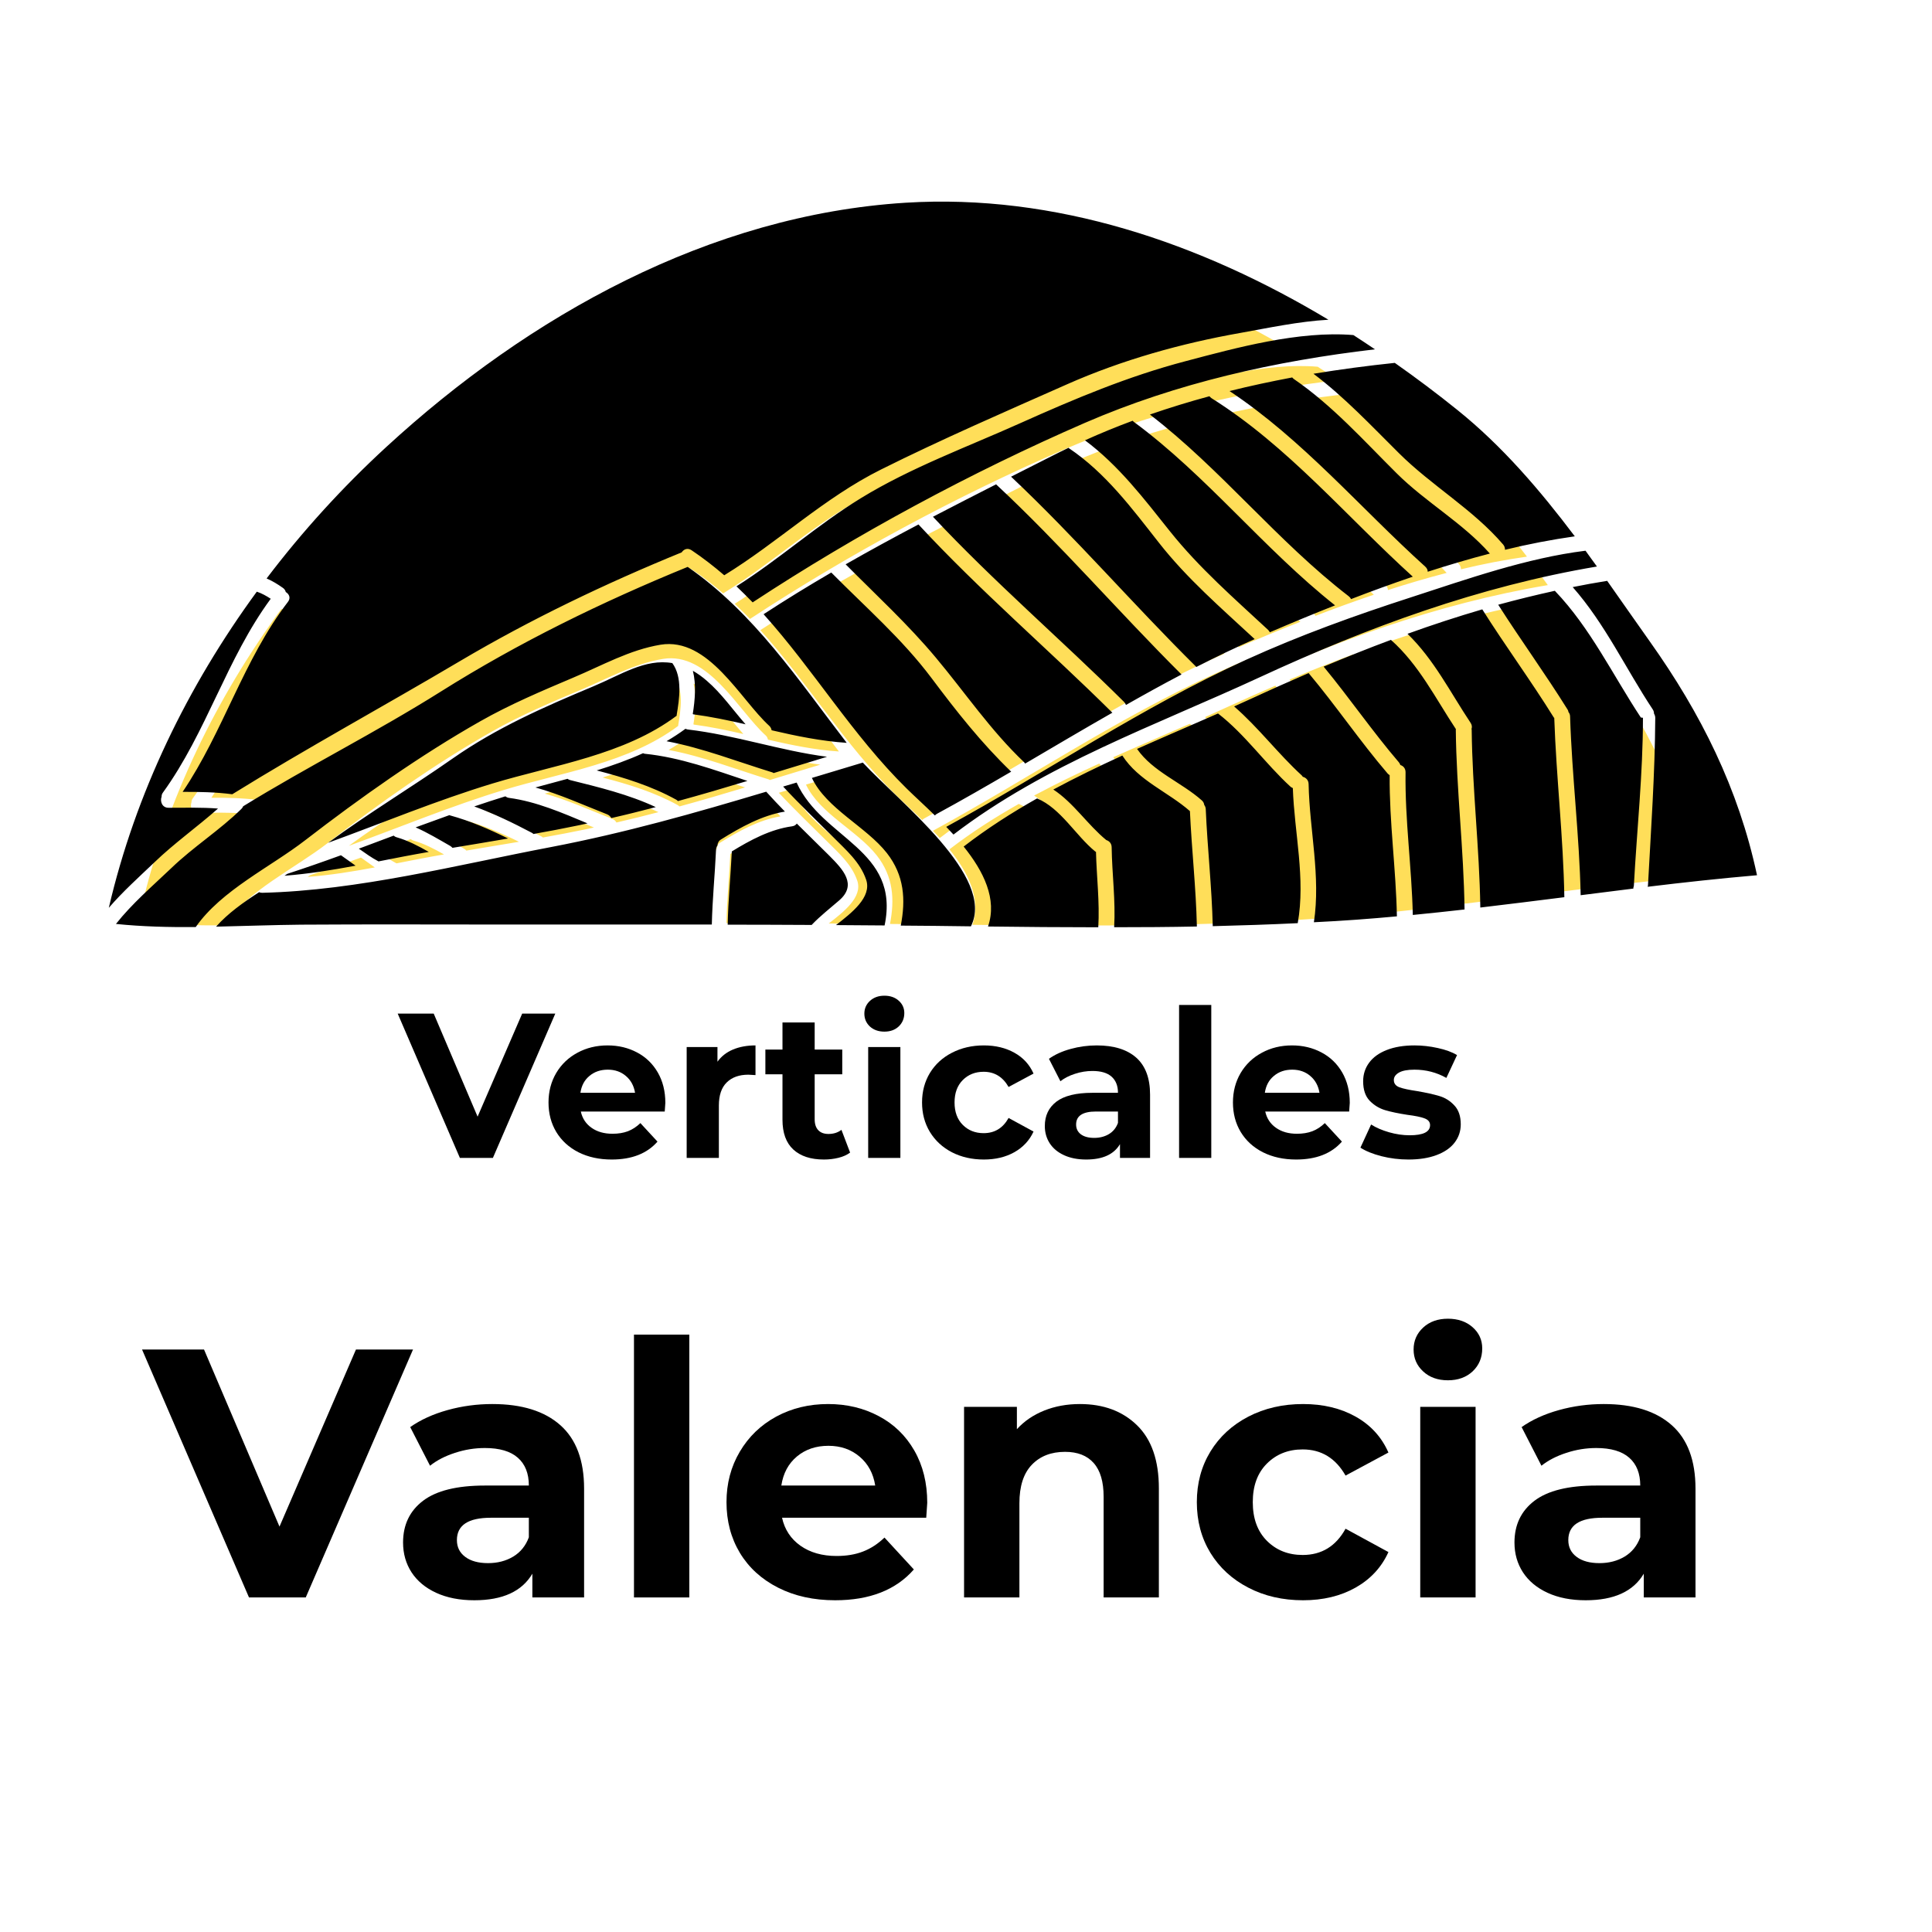 <?xml version="1.0" encoding="UTF-8"?> <svg xmlns="http://www.w3.org/2000/svg" xmlns:xlink="http://www.w3.org/1999/xlink" width="400" zoomAndPan="magnify" viewBox="0 0 300 300" height="400" preserveAspectRatio="xMidYMid meet" version="1.2"><defs></defs><g id="2e13fecc54"><path style=" stroke:none;fill-rule:nonzero;fill:#ffde59;fill-opacity:1;" d="M 45.746 95.582 C 45.102 95.156 44.43 94.781 43.703 94.543 C 33.539 108.41 25.906 124.09 21.988 140.863 C 24.031 138.496 26.387 136.387 28.66 134.219 C 31.609 131.383 34.965 129.02 38.012 126.32 C 35.609 126.133 33.188 126.207 30.77 126.207 C 29.812 126.223 29.477 125.273 29.73 124.586 C 29.73 124.398 29.773 124.188 29.926 123.984 C 36.344 115.137 39.27 104.363 45.746 95.582 Z M 58.199 134.691 C 57.477 134.188 56.773 133.664 56.055 133.164 C 56.047 133.164 56.047 133.164 56.047 133.164 C 53.449 134.113 50.816 135.027 48.184 135.887 C 48.035 135.977 47.906 136.074 47.766 136.164 C 51.297 135.895 54.746 135.34 58.199 134.691 Z M 61.566 134.062 C 64.012 133.582 66.473 133.098 68.941 132.672 C 67.438 131.824 65.922 131.023 64.254 130.539 C 64.059 130.492 63.902 130.402 63.789 130.285 C 62.098 130.934 60.387 131.562 58.68 132.199 C 59.613 132.852 60.543 133.531 61.566 134.062 Z M 72.414 132.078 C 75.137 131.625 77.867 131.176 80.582 130.711 C 77.828 129.355 74.988 128.121 72.016 127.309 C 71.988 127.293 71.98 127.285 71.965 127.285 C 70.312 127.875 68.652 128.473 67.012 129.074 C 68.77 129.852 70.43 130.852 72.094 131.809 C 72.234 131.887 72.324 131.977 72.414 132.078 Z M 91.031 128.758 C 91.43 128.676 91.832 128.578 92.23 128.496 C 88.504 126.941 84.742 125.301 80.738 124.758 C 80.5 124.734 80.336 124.645 80.18 124.531 C 78.645 125.004 77.125 125.496 75.609 126.012 C 78.523 127.074 81.316 128.43 84.055 129.867 C 84.164 129.918 84.227 129.984 84.293 130.051 C 86.543 129.648 88.781 129.223 91.031 128.758 Z M 95.723 127.719 C 97.914 127.219 100.09 126.672 102.246 126.109 C 98.25 124.246 93.898 123.199 89.633 122.137 C 89.492 122.094 89.402 122.027 89.297 121.965 C 87.727 122.387 86.148 122.805 84.586 123.23 C 88.184 124.227 91.609 125.797 95.102 127.164 C 95.402 127.285 95.594 127.488 95.723 127.719 Z M 105.312 112.609 C 105.715 110.258 106.188 107.074 104.676 105.008 C 100.691 104.312 97.121 106.734 93.098 108.41 C 85.879 111.426 78.914 114.477 72.48 118.965 C 66.414 123.207 60.117 126.977 54.168 131.34 C 62.188 128.422 70.059 125.145 78.293 122.648 C 87.328 119.918 97.602 118.496 105.312 112.719 C 105.32 112.676 105.312 112.652 105.312 112.609 Z M 115.426 113.977 C 113.535 111.836 111.895 109.457 109.742 107.609 C 109.047 107.004 108.363 106.52 107.691 106.137 C 108.199 108.156 108.004 110.402 107.676 112.457 C 107.707 112.473 107.707 112.496 107.73 112.512 C 110.316 112.855 112.875 113.387 115.426 113.977 Z M 105.492 125.227 C 108.918 124.293 112.309 123.297 115.695 122.273 C 110.758 120.633 105.844 118.824 100.621 118.293 C 100.523 118.277 100.457 118.242 100.383 118.211 C 98.184 119.207 95.91 120.008 93.582 120.738 C 97.602 121.785 101.586 123 105.246 125.02 C 105.352 125.07 105.41 125.145 105.492 125.227 Z M 121.195 126.762 C 120.266 125.805 119.34 124.832 118.449 123.852 C 108.066 126.957 97.719 129.895 86.875 131.961 C 73.078 134.586 58.59 138.332 44.52 138.664 C 44.332 138.664 44.176 138.641 44.039 138.574 C 41.723 140.07 39.477 141.668 37.727 143.629 C 41.895 143.539 46.059 143.375 50.219 143.336 C 60.258 143.27 70.312 143.316 80.344 143.316 C 90.383 143.316 100.434 143.309 110.473 143.316 C 110.555 139.648 110.922 136 111.094 132.328 C 111.109 132.078 111.184 131.898 111.297 131.734 C 111.312 131.398 111.469 131.062 111.828 130.844 C 114.691 129.066 117.828 127.32 121.195 126.762 Z M 130.266 116.691 C 123.137 107.445 116.668 97.656 106.93 90.914 C 106.93 90.914 106.914 90.922 106.898 90.922 C 94.391 96.023 82.117 102.008 70.672 109.203 C 61.207 115.145 51.215 120.141 41.707 125.984 C 41.652 126.117 41.57 126.246 41.453 126.363 C 38.25 129.508 34.414 131.914 31.16 135.043 C 28.391 137.684 25.414 140.227 23.035 143.227 C 26.926 143.629 30.836 143.719 34.742 143.688 C 38.52 138.273 45.77 134.863 50.84 130.941 C 58.875 124.742 67.656 118.539 76.492 113.535 C 80.875 111.051 85.543 109.078 90.188 107.117 C 94.406 105.344 98.402 103.07 102.941 102.316 C 109.988 101.156 114.648 110.34 118.898 114.203 C 119.121 114.402 119.203 114.629 119.242 114.852 C 122.875 115.691 126.535 116.445 130.266 116.691 Z M 119.539 121.121 C 122.152 120.32 124.754 119.535 127.379 118.734 C 120.477 117.844 113.863 115.539 106.914 114.738 C 106.801 114.719 106.703 114.672 106.605 114.629 C 105.715 115.293 104.781 115.898 103.824 116.453 C 109.137 117.449 114.168 119.43 119.359 121.023 C 119.43 121.047 119.473 121.09 119.539 121.121 Z M 129.152 139.785 C 131.852 137.465 129.707 135.242 127.703 133.223 C 126.117 131.645 124.516 130.09 122.938 128.52 C 122.809 128.715 122.594 128.871 122.27 128.922 C 119.062 129.355 116.137 130.934 113.406 132.602 C 113.227 136.18 112.875 139.754 112.801 143.336 C 116.914 143.336 121.027 143.359 125.129 143.375 C 125.152 143.352 125.152 143.336 125.18 143.309 C 126.422 142.02 127.805 140.953 129.152 139.785 Z M 135.824 143.449 C 138.152 132.297 126.699 130.844 122.914 122.512 C 122.25 122.699 121.598 122.91 120.938 123.102 C 123.297 125.652 125.824 128.047 128.293 130.516 C 130.156 132.387 132.25 134.176 133.117 136.754 C 133.984 139.312 130.977 141.617 128.688 143.398 C 131.066 143.406 133.445 143.441 135.824 143.449 Z M 143.469 127.113 C 147.152 125.109 150.785 123.027 154.398 120.918 C 150.039 116.738 146.328 112.031 142.715 107.207 C 138.422 101.492 133.004 96.793 128 91.738 C 124.633 93.691 121.328 95.719 118.066 97.848 C 125.406 105.988 131.09 115.555 139.051 123.379 C 140.223 124.531 141.691 125.855 143.207 127.336 C 143.289 127.254 143.352 127.18 143.469 127.113 Z M 148.488 143.578 C 152.148 136.297 138.07 125.453 132.625 119.586 C 130.117 120.336 127.633 121.09 125.152 121.832 C 127.312 126.363 133.109 128.961 136.156 132.844 C 138.719 136.113 138.938 139.664 138.195 143.473 C 139.844 143.488 141.512 143.504 143.172 143.516 C 144.938 143.539 146.711 143.562 148.488 143.578 Z M 156.441 119.73 C 160.707 117.23 164.953 114.719 169.242 112.277 C 159.852 102.98 149.777 94.387 140.793 84.691 C 137.195 86.59 133.625 88.527 130.109 90.539 C 134.598 95.051 139.273 99.344 143.359 104.23 C 147.695 109.406 151.379 114.875 156.293 119.535 C 156.367 119.602 156.391 119.668 156.441 119.73 Z M 167.176 143.719 C 167.395 140.031 166.93 136.359 166.84 132.664 C 166.801 132.648 166.758 132.641 166.727 132.609 C 163.871 130.285 161.684 126.297 158.199 124.832 C 154.473 126.934 150.859 129.246 147.426 131.887 C 150.352 135.52 152.379 139.598 150.996 143.605 C 156.391 143.668 161.781 143.719 167.176 143.719 Z M 171.238 111.141 C 173.938 109.609 176.645 108.113 179.391 106.676 C 170.176 97.52 161.691 87.66 152.184 78.812 C 149.09 80.383 146 81.961 142.918 83.562 C 151.824 93.07 161.723 101.543 170.961 110.699 C 171.09 110.844 171.184 110.984 171.238 111.141 Z M 181.645 143.605 C 181.516 137.961 180.887 132.34 180.625 126.695 C 177.41 123.875 173.086 122.25 170.707 118.555 C 167.281 120.117 163.891 121.758 160.578 123.531 C 163.547 125.473 165.621 128.707 168.352 130.941 C 168.777 131.07 169.137 131.422 169.137 132.004 C 169.195 135.918 169.734 139.801 169.504 143.711 C 173.551 143.711 177.598 143.688 181.645 143.605 Z M 181.555 105.578 C 184.367 104.141 187.223 102.785 190.125 101.492 C 185.219 96.945 180.215 92.648 176.07 87.363 C 172.09 82.305 168.281 77.164 162.867 73.516 C 162.844 73.5 162.844 73.477 162.816 73.457 C 161.992 73.859 161.176 74.25 160.348 74.676 C 158.363 75.676 156.375 76.68 154.383 77.695 C 163.84 86.582 172.301 96.422 181.516 105.523 C 181.547 105.539 181.547 105.562 181.555 105.578 Z M 187.992 56.633 C 192.137 55.898 196.574 54.941 200.949 54.695 C 182.168 43.438 160.891 36.188 138.891 37.551 C 110.145 39.352 83.648 54.109 62.719 73.328 C 56.316 79.207 50.406 85.672 45.141 92.605 C 45.984 92.965 46.77 93.449 47.52 93.98 C 47.766 94.145 47.895 94.363 47.953 94.594 C 48.453 94.895 48.723 95.457 48.266 96.047 C 41.73 104.543 38.797 115.047 32.82 123.875 C 35.258 123.867 37.676 123.91 40.105 124.227 C 51.035 117.469 62.434 111.27 73.5 104.723 C 83.902 98.582 94.871 93.34 106.047 88.781 C 106.359 88.32 106.914 88.078 107.512 88.477 C 109.203 89.613 110.789 90.848 112.293 92.141 C 120.223 87.273 126.938 80.793 135.316 76.633 C 144.25 72.184 153.48 68.188 162.613 64.148 C 170.66 60.59 179.332 58.164 187.992 56.633 Z M 192.348 100.496 C 195.453 99.164 198.66 97.828 201.922 96.547 C 191.434 88.258 183.133 77.562 172.352 69.633 C 172.301 69.594 172.27 69.527 172.219 69.492 C 169.867 70.367 167.527 71.324 165.223 72.363 C 170.191 76.059 173.848 80.883 177.715 85.723 C 181.996 91.078 187.082 95.492 192.086 100.137 C 192.207 100.25 192.281 100.363 192.348 100.496 Z M 196.445 143.113 C 197.613 136.555 195.953 129.934 195.723 123.32 C 195.617 123.273 195.504 123.223 195.398 123.133 C 191.676 119.73 188.75 115.488 184.746 112.391 C 180.797 114.125 176.816 115.824 172.867 117.582 C 175.172 120.918 179.414 122.496 182.391 125.145 C 182.602 125.34 182.691 125.562 182.727 125.797 C 182.84 125.953 182.93 126.141 182.945 126.402 C 183.191 132.117 183.836 137.824 183.977 143.555 C 188.145 143.449 192.289 143.316 196.445 143.113 Z M 207.773 59.027 C 206.727 58.324 205.672 57.633 204.609 56.945 C 196.641 56.273 187.328 58.832 180.012 60.762 C 171.508 62.996 163.719 66.281 155.73 69.852 C 147.938 73.344 139.648 76.371 132.355 80.832 C 125.965 84.742 120.402 89.77 114.086 93.758 C 114.895 94.535 115.695 95.312 116.473 96.121 C 116.488 96.113 116.496 96.082 116.52 96.07 C 131.695 86.113 148.535 77.047 165.195 69.812 C 178.754 63.941 193.133 60.746 207.773 59.027 Z M 204.266 95.629 C 207.25 94.477 210.277 93.383 213.324 92.344 C 203.574 83.523 195.012 73.215 183.781 66.184 C 183.656 66.102 183.566 65.996 183.484 65.906 C 180.551 66.699 177.641 67.59 174.754 68.586 C 185.234 76.641 193.441 87.16 203.926 95.215 C 204.078 95.336 204.195 95.477 204.266 95.629 Z M 210.996 142.117 C 210.863 135.199 209.875 128.34 209.934 121.426 C 209.836 121.359 209.719 121.293 209.629 121.188 C 205.566 116.445 202.059 111.254 198.039 106.473 C 195.414 107.609 192.797 108.762 190.199 109.961 C 189.168 110.43 188.129 110.895 187.105 111.359 C 190.688 114.449 193.543 118.277 197.039 121.473 C 197.105 121.539 197.129 121.605 197.188 121.668 C 197.637 121.785 198.023 122.137 198.039 122.73 C 198.176 129.535 199.836 136.246 198.816 142.984 C 200.898 142.883 202.992 142.754 205.078 142.605 C 207.055 142.469 209.035 142.289 210.996 142.117 Z M 224.633 88.961 C 220.625 84.43 215.262 81.473 210.973 77.211 C 206.105 72.387 201.547 67.262 195.855 63.371 C 195.766 63.305 195.707 63.23 195.633 63.148 C 192.551 63.738 189.477 64.383 186.438 65.145 C 197.195 72.281 205.617 82.273 215.148 90.871 C 215.41 91.102 215.516 91.363 215.516 91.625 C 218.543 90.652 221.59 89.746 224.633 88.961 Z M 220.922 141.109 C 220.805 132.297 219.727 123.559 219.637 114.762 C 219.637 114.738 219.652 114.711 219.652 114.688 C 216.637 110.141 214.242 105.27 210.121 101.605 C 206.809 102.832 203.523 104.156 200.246 105.523 C 204.039 110.117 207.406 115.023 211.273 119.535 C 211.387 119.668 211.453 119.805 211.504 119.945 C 211.93 120.074 212.262 120.426 212.262 121.008 C 212.164 127.996 213.172 134.93 213.324 141.91 C 215.859 141.668 218.387 141.395 220.922 141.109 Z M 237.102 86.434 C 231.992 79.672 226.48 73.23 219.898 67.941 C 216.922 65.547 213.84 63.23 210.684 61.016 C 206.695 61.434 202.707 61.965 198.75 62.609 C 203.32 66.051 207.195 70.188 211.273 74.227 C 216.098 79.027 222.148 82.461 226.586 87.637 C 226.789 87.871 226.855 88.141 226.855 88.402 C 230.281 87.57 233.715 86.914 237.102 86.434 Z M 235.562 139.312 C 235.414 130.531 234.387 121.809 234.082 113.043 C 234.074 113.012 234.035 113.004 234.02 112.98 C 230.676 107.598 226.906 102.488 223.52 97.137 C 219.832 98.215 216.172 99.406 212.551 100.715 C 216.434 104.469 218.812 109.266 221.797 113.738 C 222.016 114.066 222.039 114.387 221.941 114.656 C 221.941 114.695 221.969 114.719 221.969 114.762 C 222.059 123.469 223.105 132.117 223.234 140.824 C 227.348 140.344 231.457 139.828 235.562 139.312 Z M 240.344 90.855 C 239.789 90.078 239.219 89.32 238.668 88.543 C 230.035 89.605 221.305 92.695 213.062 95.367 C 204.879 98.008 196.746 100.938 188.906 104.5 C 173.535 111.492 159.645 120.941 144.863 129.004 C 145.227 129.379 145.578 129.754 145.93 130.129 C 159.426 119.805 175.59 114.141 190.902 107.066 C 206.746 99.742 223.086 93.758 240.344 90.855 Z M 247.098 113.027 C 247.098 113.004 246.805 113.004 246.789 112.98 C 242.691 106.789 239.391 99.855 234.207 94.453 C 234.191 94.445 234.191 94.43 234.172 94.414 C 231.387 95.027 228.598 95.711 225.859 96.457 C 229.16 101.633 232.773 106.586 236.027 111.801 C 236.117 111.934 236.145 112.047 236.168 112.176 C 236.297 112.34 236.406 112.547 236.406 112.824 C 236.684 121.562 237.77 130.27 237.957 139.016 C 240.516 138.691 243.141 138.363 245.699 138.043 C 245.652 137.914 245.758 137.773 245.766 137.602 C 246.207 129.418 247.098 121.242 247.098 113.027 Z M 263.832 136.09 C 261.129 123.41 255.602 112.367 248.098 101.828 C 246.012 98.891 243.941 95.918 241.852 92.957 C 240.141 93.227 238.457 93.539 236.789 93.871 C 241.547 99.254 244.574 105.832 248.539 111.801 C 248.676 112.008 248.719 112.211 248.719 112.406 C 248.816 112.578 248.906 112.766 248.906 113.027 C 248.855 121.242 248.277 129.418 247.836 137.602 C 247.824 137.668 247.793 137.719 247.785 137.781 C 253.125 137.137 258.469 136.555 263.832 136.09 "></path><path style=" stroke:none;fill-rule:nonzero;fill:#000000;fill-opacity:1;" d="M 42.039 92.977 C 41.355 92.527 40.645 92.129 39.875 91.875 C 29.121 106.57 21.039 123.188 16.895 140.965 C 19.059 138.453 21.551 136.215 23.957 133.922 C 27.078 130.914 30.625 128.41 33.852 125.551 C 31.309 125.352 28.75 125.43 26.188 125.43 C 25.176 125.449 24.82 124.441 25.09 123.715 C 25.09 123.516 25.133 123.289 25.297 123.074 C 32.086 113.699 35.184 102.281 42.039 92.977 Z M 55.215 134.422 C 54.453 133.887 53.707 133.332 52.945 132.805 C 52.938 132.805 52.938 132.805 52.938 132.805 C 50.188 133.809 47.402 134.777 44.617 135.688 C 44.461 135.785 44.32 135.887 44.176 135.984 C 47.91 135.695 51.562 135.109 55.215 134.422 Z M 58.777 133.758 C 61.363 133.246 63.969 132.734 66.582 132.285 C 64.988 131.383 63.391 130.531 61.625 130.023 C 61.418 129.969 61.254 129.875 61.133 129.754 C 59.34 130.438 57.531 131.105 55.723 131.781 C 56.711 132.473 57.695 133.191 58.777 133.758 Z M 70.258 131.652 C 73.141 131.176 76.031 130.699 78.902 130.203 C 75.984 128.766 72.984 127.457 69.836 126.602 C 69.809 126.582 69.801 126.574 69.781 126.574 C 68.035 127.199 66.277 127.832 64.539 128.473 C 66.398 129.293 68.156 130.352 69.922 131.363 C 70.066 131.453 70.164 131.547 70.258 131.652 Z M 89.957 128.133 C 90.383 128.047 90.805 127.941 91.23 127.855 C 87.285 126.211 83.305 124.469 79.066 123.898 C 78.816 123.871 78.641 123.777 78.477 123.652 C 76.852 124.156 75.242 124.676 73.641 125.223 C 76.723 126.348 79.68 127.785 82.578 129.312 C 82.691 129.363 82.762 129.434 82.828 129.504 C 85.207 129.078 87.578 128.629 89.957 128.133 Z M 94.926 127.031 C 97.242 126.504 99.543 125.926 101.828 125.328 C 97.598 123.352 92.996 122.242 88.48 121.117 C 88.332 121.074 88.238 121.004 88.125 120.934 C 86.465 121.383 84.793 121.828 83.141 122.277 C 86.949 123.332 90.574 124.996 94.266 126.445 C 94.586 126.574 94.785 126.789 94.926 127.031 Z M 105.074 111.023 C 105.496 108.527 106 105.156 104.398 102.965 C 100.184 102.23 96.402 104.793 92.148 106.57 C 84.508 109.766 77.137 112.996 70.328 117.754 C 63.91 122.25 57.246 126.246 50.949 130.871 C 59.438 127.777 67.766 124.305 76.48 121.66 C 86.039 118.77 96.914 117.262 105.074 111.137 C 105.082 111.094 105.074 111.066 105.074 111.023 Z M 115.773 112.469 C 113.777 110.199 112.039 107.68 109.762 105.719 C 109.027 105.078 108.301 104.566 107.59 104.16 C 108.125 106.301 107.918 108.684 107.574 110.859 C 107.609 110.875 107.609 110.902 107.633 110.918 C 110.367 111.281 113.074 111.844 115.773 112.469 Z M 105.262 124.391 C 108.887 123.402 112.477 122.348 116.059 121.262 C 110.836 119.523 105.637 117.605 100.105 117.043 C 100.004 117.027 99.934 116.992 99.855 116.957 C 97.527 118.016 95.125 118.863 92.656 119.633 C 96.914 120.742 101.129 122.035 105.004 124.176 C 105.117 124.227 105.176 124.305 105.262 124.391 Z M 121.883 126.02 C 120.895 125.004 119.918 123.977 118.977 122.934 C 107.988 126.227 97.035 129.336 85.562 131.531 C 70.961 134.309 55.629 138.277 40.738 138.633 C 40.539 138.633 40.375 138.609 40.23 138.539 C 37.781 140.125 35.402 141.812 33.551 143.891 C 37.961 143.797 42.367 143.625 46.77 143.582 C 57.395 143.512 68.035 143.562 78.652 143.562 C 89.273 143.562 99.906 143.555 110.531 143.562 C 110.617 139.672 111.008 135.809 111.188 131.918 C 111.207 131.652 111.285 131.461 111.406 131.285 C 111.422 130.934 111.586 130.578 111.969 130.344 C 114.996 128.461 118.316 126.609 121.883 126.02 Z M 131.477 115.348 C 123.934 105.547 117.09 95.176 106.785 88.027 C 106.785 88.027 106.77 88.039 106.75 88.039 C 93.516 93.445 80.527 99.785 68.414 107.41 C 58.398 113.707 47.824 119 37.762 125.195 C 37.703 125.336 37.617 125.473 37.496 125.594 C 34.105 128.93 30.047 131.477 26.602 134.797 C 23.668 137.594 20.52 140.289 18.004 143.469 C 22.121 143.891 26.258 143.988 30.391 143.953 C 34.391 138.219 42.062 134.605 47.426 130.445 C 55.934 123.879 65.223 117.305 74.574 112 C 79.215 109.367 84.152 107.281 89.066 105.199 C 93.531 103.32 97.762 100.91 102.562 100.113 C 110.02 98.887 114.953 108.613 119.453 112.711 C 119.684 112.922 119.773 113.164 119.816 113.395 C 123.656 114.289 127.531 115.086 131.477 115.348 Z M 120.125 120.043 C 122.895 119.191 125.645 118.359 128.422 117.512 C 121.121 116.566 114.121 114.125 106.77 113.273 C 106.648 113.258 106.543 113.207 106.441 113.164 C 105.496 113.863 104.512 114.504 103.5 115.094 C 109.121 116.152 114.441 118.25 119.938 119.938 C 120.016 119.965 120.059 120.008 120.125 120.043 Z M 130.301 139.82 C 133.156 137.359 130.891 135.004 128.77 132.863 C 127.09 131.191 125.395 129.547 123.727 127.883 C 123.586 128.09 123.363 128.254 123.016 128.305 C 119.625 128.766 116.527 130.438 113.637 132.207 C 113.449 136 113.074 139.785 112.996 143.582 C 117.348 143.582 121.699 143.605 126.043 143.625 C 126.07 143.598 126.07 143.582 126.098 143.555 C 127.41 142.188 128.875 141.059 130.301 139.82 Z M 137.359 143.703 C 139.824 131.883 127.707 130.344 123.699 121.516 C 123 121.715 122.309 121.938 121.605 122.137 C 124.105 124.84 126.781 127.379 129.391 129.996 C 131.363 131.98 133.578 133.879 134.496 136.605 C 135.414 139.316 132.23 141.762 129.809 143.648 C 132.324 143.66 134.844 143.691 137.359 143.703 Z M 145.449 126.391 C 149.352 124.27 153.191 122.059 157.016 119.824 C 152.406 115.398 148.477 110.406 144.652 105.297 C 140.113 99.238 134.375 94.258 129.082 88.902 C 125.516 90.977 122.02 93.125 118.57 95.375 C 126.34 104.004 132.352 114.141 140.777 122.434 C 142.016 123.652 143.574 125.059 145.172 126.625 C 145.258 126.539 145.328 126.461 145.449 126.391 Z M 150.762 143.84 C 154.637 136.121 139.738 124.633 133.977 118.414 C 131.32 119.211 128.691 120.008 126.07 120.797 C 128.355 125.594 134.488 128.352 137.715 132.465 C 140.422 135.93 140.656 139.691 139.871 143.727 C 141.617 143.746 143.383 143.762 145.137 143.77 C 147.008 143.797 148.883 143.824 150.762 143.84 Z M 159.18 118.57 C 163.695 115.918 168.188 113.258 172.727 110.668 C 162.789 100.816 152.129 91.711 142.621 81.438 C 138.812 83.445 135.031 85.5 131.312 87.629 C 136.062 92.414 141.012 96.961 145.336 102.141 C 149.922 107.625 153.824 113.422 159.023 118.359 C 159.102 118.43 159.129 118.5 159.18 118.57 Z M 170.539 143.988 C 170.773 140.082 170.281 136.191 170.184 132.273 C 170.141 132.258 170.098 132.25 170.062 132.215 C 167.043 129.754 164.727 125.527 161.039 123.977 C 157.094 126.203 153.27 128.652 149.637 131.453 C 152.734 135.297 154.879 139.621 153.418 143.867 C 159.129 143.938 164.828 143.988 170.539 143.988 Z M 174.84 109.465 C 177.695 107.844 180.559 106.258 183.465 104.734 C 173.715 95.031 164.734 84.582 154.672 75.207 C 151.402 76.871 148.133 78.543 144.871 80.242 C 154.293 90.316 164.77 99.293 174.547 108.996 C 174.684 109.152 174.777 109.297 174.84 109.465 Z M 185.852 143.867 C 185.715 137.887 185.047 131.93 184.77 125.949 C 181.371 122.961 176.793 121.238 174.277 117.32 C 170.652 118.977 167.062 120.719 163.559 122.598 C 166.699 124.652 168.895 128.082 171.785 130.445 C 172.234 130.586 172.617 130.957 172.617 131.574 C 172.676 135.723 173.246 139.84 173.004 143.98 C 177.289 143.98 181.57 143.953 185.852 143.867 Z M 185.758 103.57 C 188.734 102.047 191.754 100.609 194.824 99.238 C 189.633 94.422 184.34 89.867 179.953 84.27 C 175.738 78.906 171.707 73.457 165.98 69.594 C 165.953 69.574 165.953 69.551 165.93 69.531 C 165.055 69.957 164.188 70.371 163.316 70.824 C 161.211 71.879 159.109 72.945 157 74.02 C 167.008 83.438 175.965 93.867 185.715 103.512 C 185.75 103.527 185.75 103.555 185.758 103.57 Z M 192.566 51.703 C 196.953 50.922 201.652 49.91 206.277 49.648 C 186.406 37.719 163.887 30.035 140.605 31.48 C 110.188 33.387 82.145 49.027 59.996 69.395 C 53.223 75.621 46.969 82.477 41.398 89.824 C 42.289 90.203 43.117 90.715 43.914 91.277 C 44.176 91.453 44.312 91.684 44.375 91.93 C 44.902 92.25 45.188 92.848 44.703 93.469 C 37.789 102.473 34.684 113.605 28.359 122.961 C 30.938 122.953 33.5 122.996 36.066 123.332 C 47.637 116.168 59.695 109.602 71.41 102.664 C 82.414 96.156 94.023 90.602 105.852 85.77 C 106.18 85.281 106.77 85.023 107.398 85.449 C 109.191 86.652 110.871 87.961 112.461 89.328 C 120.852 84.176 127.957 77.305 136.824 72.895 C 146.281 68.18 156.047 63.945 165.711 59.664 C 174.227 55.895 183.402 53.324 192.566 51.703 Z M 197.176 98.184 C 200.465 96.77 203.855 95.359 207.309 94 C 196.207 85.215 187.426 73.883 176.016 65.477 C 175.965 65.434 175.93 65.363 175.879 65.332 C 173.387 66.258 170.91 67.27 168.473 68.371 C 173.73 72.289 177.598 77.398 181.691 82.527 C 186.227 88.203 191.605 92.883 196.902 97.801 C 197.031 97.922 197.109 98.043 197.176 98.184 Z M 201.512 143.348 C 202.75 136.398 200.992 129.383 200.75 122.371 C 200.637 122.32 200.516 122.27 200.406 122.172 C 196.469 118.57 193.371 114.07 189.133 110.789 C 184.953 112.625 180.738 114.426 176.562 116.289 C 179 119.824 183.492 121.496 186.641 124.305 C 186.863 124.512 186.961 124.746 186.996 124.996 C 187.117 125.16 187.211 125.359 187.227 125.637 C 187.488 131.695 188.172 137.742 188.316 143.816 C 192.73 143.703 197.117 143.562 201.512 143.348 Z M 213.504 54.242 C 212.395 53.496 211.281 52.758 210.156 52.031 C 201.719 51.32 191.867 54.031 184.121 56.078 C 175.125 58.441 166.879 61.926 158.426 65.711 C 150.184 69.41 141.41 72.617 133.691 77.348 C 126.926 81.488 121.043 86.816 114.355 91.043 C 115.211 91.867 116.059 92.691 116.883 93.547 C 116.898 93.539 116.906 93.504 116.934 93.496 C 132.992 82.945 150.812 73.336 168.445 65.668 C 182.789 59.449 198.008 56.059 213.504 54.242 Z M 209.793 93.027 C 212.949 91.805 216.152 90.645 219.379 89.547 C 209.055 80.199 199.996 69.273 188.109 61.82 C 187.98 61.734 187.887 61.621 187.801 61.527 C 184.691 62.367 181.613 63.312 178.559 64.367 C 189.652 72.902 198.336 84.051 209.43 92.586 C 209.594 92.715 209.715 92.863 209.793 93.027 Z M 216.91 142.289 C 216.773 134.961 215.727 127.691 215.785 120.363 C 215.684 120.293 215.562 120.223 215.469 120.109 C 211.168 115.086 207.457 109.586 203.199 104.516 C 200.422 105.719 197.652 106.941 194.902 108.215 C 193.812 108.711 192.715 109.203 191.633 109.695 C 195.422 112.973 198.441 117.027 202.145 120.414 C 202.211 120.484 202.238 120.551 202.301 120.621 C 202.773 120.742 203.184 121.117 203.199 121.75 C 203.348 128.957 205.102 136.07 204.02 143.207 C 206.227 143.105 208.441 142.965 210.648 142.809 C 212.742 142.664 214.836 142.473 216.91 142.289 Z M 231.344 85.957 C 227.102 81.16 221.43 78.023 216.887 73.508 C 211.738 68.398 206.91 62.965 200.891 58.84 C 200.793 58.773 200.734 58.695 200.656 58.609 C 197.395 59.23 194.141 59.914 190.922 60.723 C 202.309 68.285 211.219 78.871 221.309 87.984 C 221.582 88.227 221.695 88.504 221.695 88.781 C 224.898 87.754 228.125 86.789 231.344 85.957 Z M 227.414 141.223 C 227.293 131.883 226.152 122.625 226.055 113.301 C 226.055 113.273 226.074 113.25 226.074 113.223 C 222.883 108.406 220.348 103.242 215.984 99.359 C 212.48 100.66 209.004 102.062 205.535 103.512 C 209.551 108.379 213.113 113.578 217.207 118.359 C 217.328 118.5 217.395 118.648 217.449 118.793 C 217.898 118.934 218.254 119.305 218.254 119.922 C 218.148 127.328 219.215 134.676 219.379 142.074 C 222.059 141.812 224.734 141.527 227.414 141.223 Z M 244.535 83.281 C 239.129 76.117 233.297 69.289 226.332 63.684 C 223.184 61.145 219.922 58.695 216.582 56.348 C 212.359 56.789 208.141 57.352 203.953 58.035 C 208.789 61.684 212.891 66.066 217.207 70.348 C 222.309 75.434 228.711 79.07 233.41 84.555 C 233.625 84.805 233.695 85.094 233.695 85.371 C 237.32 84.484 240.953 83.793 244.535 83.281 Z M 242.91 139.316 C 242.754 130.012 241.664 120.77 241.344 111.48 C 241.336 111.445 241.293 111.438 241.273 111.414 C 237.734 105.711 233.746 100.297 230.168 94.621 C 226.266 95.766 222.387 97.031 218.555 98.418 C 222.664 102.395 225.184 107.48 228.34 112.219 C 228.574 112.566 228.602 112.902 228.496 113.188 C 228.496 113.23 228.523 113.258 228.523 113.301 C 228.617 122.527 229.727 131.695 229.863 140.922 C 234.215 140.41 238.566 139.863 242.91 139.316 Z M 247.973 87.969 C 247.383 87.145 246.777 86.34 246.199 85.516 C 237.062 86.645 227.82 89.918 219.102 92.75 C 210.441 95.551 201.832 98.652 193.535 102.43 C 177.27 109.836 162.57 119.852 146.93 128.395 C 147.309 128.793 147.684 129.191 148.055 129.59 C 162.336 118.648 179.441 112.645 195.645 105.148 C 212.414 97.387 229.707 91.043 247.973 87.969 Z M 255.117 111.465 C 255.117 111.438 254.805 111.438 254.789 111.414 C 250.453 104.855 246.957 97.508 241.473 91.781 C 241.457 91.773 241.457 91.754 241.438 91.738 C 238.488 92.387 235.539 93.113 232.641 93.902 C 236.137 99.387 239.961 104.637 243.402 110.164 C 243.5 110.305 243.523 110.426 243.551 110.562 C 243.688 110.738 243.801 110.953 243.801 111.246 C 244.094 120.508 245.246 129.734 245.445 139.008 C 248.152 138.66 250.93 138.312 253.637 137.977 C 253.586 137.836 253.699 137.688 253.707 137.508 C 254.176 128.836 255.117 120.172 255.117 111.465 Z M 272.828 135.906 C 269.965 122.469 264.113 110.762 256.172 99.594 C 253.965 96.484 251.777 93.332 249.562 90.195 C 247.754 90.48 245.973 90.809 244.207 91.164 C 249.242 96.867 252.445 103.84 256.641 110.164 C 256.785 110.383 256.832 110.598 256.832 110.805 C 256.934 110.988 257.027 111.188 257.027 111.465 C 256.977 120.172 256.363 128.836 255.895 137.508 C 255.887 137.578 255.852 137.629 255.844 137.699 C 261.492 137.012 267.152 136.398 272.828 135.906 "></path><g style="fill:#000000;fill-opacity:1;"><g transform="translate(62.036, 179.8)"><path style="stroke:none" d="M 24.188 -22.406 L 14.5 0 L 9.375 0 L -0.281 -22.406 L 5.312 -22.406 L 12.125 -6.406 L 19.047 -22.406 Z M 24.188 -22.406 "></path></g></g><g style="fill:#000000;fill-opacity:1;"><g transform="translate(84.142, 179.8)"><path style="stroke:none" d="M 19.172 -8.547 C 19.172 -8.484 19.141 -8.035 19.078 -7.203 L 6.047 -7.203 C 6.285 -6.129 6.844 -5.285 7.719 -4.672 C 8.594 -4.055 9.676 -3.75 10.969 -3.75 C 11.863 -3.75 12.66 -3.879 13.359 -4.141 C 14.055 -4.41 14.703 -4.832 15.297 -5.406 L 17.953 -2.531 C 16.328 -0.676 13.957 0.25 10.844 0.25 C 8.906 0.25 7.188 -0.125 5.688 -0.875 C 4.195 -1.633 3.047 -2.688 2.234 -4.031 C 1.43 -5.375 1.031 -6.898 1.031 -8.609 C 1.031 -10.297 1.426 -11.816 2.219 -13.172 C 3.02 -14.523 4.117 -15.578 5.516 -16.328 C 6.91 -17.086 8.473 -17.469 10.203 -17.469 C 11.891 -17.469 13.414 -17.102 14.781 -16.375 C 16.145 -15.656 17.219 -14.617 18 -13.266 C 18.781 -11.91 19.172 -10.336 19.172 -8.547 Z M 10.234 -13.703 C 9.109 -13.703 8.16 -13.379 7.391 -12.734 C 6.617 -12.098 6.148 -11.223 5.984 -10.109 L 14.469 -10.109 C 14.289 -11.203 13.816 -12.07 13.047 -12.719 C 12.285 -13.375 11.348 -13.703 10.234 -13.703 Z M 10.234 -13.703 "></path></g></g><g style="fill:#000000;fill-opacity:1;"><g transform="translate(104.329, 179.8)"><path style="stroke:none" d="M 7.078 -14.938 C 7.672 -15.77 8.473 -16.398 9.484 -16.828 C 10.504 -17.254 11.672 -17.469 12.984 -17.469 L 12.984 -12.859 C 12.43 -12.898 12.062 -12.922 11.875 -12.922 C 10.445 -12.922 9.328 -12.52 8.516 -11.719 C 7.703 -10.926 7.297 -9.727 7.297 -8.125 L 7.297 0 L 2.297 0 L 2.297 -17.219 L 7.078 -17.219 Z M 7.078 -14.938 "></path></g></g><g style="fill:#000000;fill-opacity:1;"><g transform="translate(118.597, 179.8)"><path style="stroke:none" d="M 13.406 -0.828 C 12.914 -0.461 12.312 -0.191 11.594 -0.016 C 10.883 0.16 10.133 0.25 9.344 0.25 C 7.289 0.25 5.703 -0.27 4.578 -1.312 C 3.461 -2.352 2.906 -3.891 2.906 -5.922 L 2.906 -12.984 L 0.25 -12.984 L 0.25 -16.828 L 2.906 -16.828 L 2.906 -21.031 L 7.906 -21.031 L 7.906 -16.828 L 12.188 -16.828 L 12.188 -12.984 L 7.906 -12.984 L 7.906 -5.984 C 7.906 -5.254 8.094 -4.691 8.469 -4.297 C 8.844 -3.91 9.367 -3.719 10.047 -3.719 C 10.836 -3.719 11.508 -3.93 12.062 -4.359 Z M 13.406 -0.828 "></path></g></g><g style="fill:#000000;fill-opacity:1;"><g transform="translate(132.514, 179.8)"><path style="stroke:none" d="M 2.297 -17.219 L 7.297 -17.219 L 7.297 0 L 2.297 0 Z M 4.812 -19.609 C 3.895 -19.609 3.145 -19.875 2.562 -20.406 C 1.988 -20.945 1.703 -21.613 1.703 -22.406 C 1.703 -23.188 1.988 -23.844 2.562 -24.375 C 3.145 -24.914 3.895 -25.188 4.812 -25.188 C 5.727 -25.188 6.473 -24.926 7.047 -24.406 C 7.617 -23.895 7.906 -23.258 7.906 -22.5 C 7.906 -21.664 7.617 -20.973 7.047 -20.422 C 6.473 -19.879 5.727 -19.609 4.812 -19.609 Z M 4.812 -19.609 "></path></g></g><g style="fill:#000000;fill-opacity:1;"><g transform="translate(142.144, 179.8)"><path style="stroke:none" d="M 10.625 0.25 C 8.789 0.25 7.141 -0.125 5.672 -0.875 C 4.211 -1.633 3.07 -2.688 2.25 -4.031 C 1.438 -5.375 1.031 -6.898 1.031 -8.609 C 1.031 -10.316 1.438 -11.844 2.25 -13.188 C 3.07 -14.531 4.211 -15.578 5.672 -16.328 C 7.141 -17.086 8.789 -17.469 10.625 -17.469 C 12.438 -17.469 14.02 -17.086 15.375 -16.328 C 16.727 -15.578 17.719 -14.5 18.344 -13.094 L 14.469 -11.016 C 13.57 -12.586 12.281 -13.375 10.594 -13.375 C 9.289 -13.375 8.211 -12.945 7.359 -12.094 C 6.504 -11.238 6.078 -10.078 6.078 -8.609 C 6.078 -7.141 6.504 -5.977 7.359 -5.125 C 8.211 -4.27 9.289 -3.844 10.594 -3.844 C 12.301 -3.844 13.594 -4.629 14.469 -6.203 L 18.344 -4.094 C 17.719 -2.727 16.727 -1.66 15.375 -0.891 C 14.02 -0.129 12.438 0.25 10.625 0.25 Z M 10.625 0.25 "></path></g></g><g style="fill:#000000;fill-opacity:1;"><g transform="translate(161.051, 179.8)"><path style="stroke:none" d="M 9.25 -17.469 C 11.914 -17.469 13.961 -16.832 15.391 -15.562 C 16.816 -14.289 17.531 -12.379 17.531 -9.828 L 17.531 0 L 12.859 0 L 12.859 -2.141 C 11.922 -0.547 10.172 0.25 7.609 0.25 C 6.285 0.25 5.141 0.023 4.172 -0.422 C 3.203 -0.867 2.461 -1.484 1.953 -2.266 C 1.441 -3.055 1.188 -3.953 1.188 -4.953 C 1.188 -6.555 1.785 -7.816 2.984 -8.734 C 4.191 -9.648 6.055 -10.109 8.578 -10.109 L 12.547 -10.109 C 12.547 -11.203 12.211 -12.039 11.547 -12.625 C 10.891 -13.207 9.898 -13.5 8.578 -13.5 C 7.66 -13.5 6.758 -13.352 5.875 -13.062 C 4.988 -12.781 4.234 -12.395 3.609 -11.906 L 1.828 -15.391 C 2.766 -16.055 3.891 -16.566 5.203 -16.922 C 6.516 -17.285 7.863 -17.469 9.25 -17.469 Z M 8.859 -3.109 C 9.711 -3.109 10.469 -3.301 11.125 -3.688 C 11.789 -4.082 12.266 -4.664 12.547 -5.438 L 12.547 -7.203 L 9.125 -7.203 C 7.07 -7.203 6.047 -6.531 6.047 -5.188 C 6.047 -4.539 6.297 -4.031 6.797 -3.656 C 7.297 -3.289 7.984 -3.109 8.859 -3.109 Z M 8.859 -3.109 "></path></g></g><g style="fill:#000000;fill-opacity:1;"><g transform="translate(180.79, 179.8)"><path style="stroke:none" d="M 2.297 -23.75 L 7.297 -23.75 L 7.297 0 L 2.297 0 Z M 2.297 -23.75 "></path></g></g><g style="fill:#000000;fill-opacity:1;"><g transform="translate(190.42, 179.8)"><path style="stroke:none" d="M 19.172 -8.547 C 19.172 -8.484 19.141 -8.035 19.078 -7.203 L 6.047 -7.203 C 6.285 -6.129 6.844 -5.285 7.719 -4.672 C 8.594 -4.055 9.676 -3.75 10.969 -3.75 C 11.863 -3.75 12.66 -3.879 13.359 -4.141 C 14.055 -4.41 14.703 -4.832 15.297 -5.406 L 17.953 -2.531 C 16.328 -0.676 13.957 0.25 10.844 0.25 C 8.906 0.25 7.188 -0.125 5.688 -0.875 C 4.195 -1.633 3.047 -2.688 2.234 -4.031 C 1.43 -5.375 1.031 -6.898 1.031 -8.609 C 1.031 -10.297 1.426 -11.816 2.219 -13.172 C 3.02 -14.523 4.117 -15.578 5.516 -16.328 C 6.91 -17.086 8.473 -17.469 10.203 -17.469 C 11.891 -17.469 13.414 -17.102 14.781 -16.375 C 16.145 -15.656 17.219 -14.617 18 -13.266 C 18.781 -11.91 19.172 -10.336 19.172 -8.547 Z M 10.234 -13.703 C 9.109 -13.703 8.16 -13.379 7.391 -12.734 C 6.617 -12.098 6.148 -11.223 5.984 -10.109 L 14.469 -10.109 C 14.289 -11.203 13.816 -12.07 13.047 -12.719 C 12.285 -13.375 11.348 -13.703 10.234 -13.703 Z M 10.234 -13.703 "></path></g></g><g style="fill:#000000;fill-opacity:1;"><g transform="translate(210.607, 179.8)"><path style="stroke:none" d="M 8.094 0.25 C 6.664 0.25 5.27 0.078 3.906 -0.266 C 2.539 -0.617 1.453 -1.062 0.641 -1.594 L 2.297 -5.188 C 3.066 -4.695 3.992 -4.297 5.078 -3.984 C 6.172 -3.672 7.238 -3.516 8.281 -3.516 C 10.395 -3.516 11.453 -4.039 11.453 -5.094 C 11.453 -5.582 11.164 -5.93 10.594 -6.141 C 10.02 -6.359 9.133 -6.539 7.938 -6.688 C 6.531 -6.906 5.367 -7.148 4.453 -7.422 C 3.535 -7.703 2.738 -8.191 2.062 -8.891 C 1.395 -9.598 1.062 -10.602 1.062 -11.906 C 1.062 -12.988 1.375 -13.953 2 -14.797 C 2.625 -15.641 3.539 -16.297 4.75 -16.766 C 5.957 -17.234 7.383 -17.469 9.031 -17.469 C 10.238 -17.469 11.445 -17.332 12.656 -17.062 C 13.863 -16.801 14.859 -16.438 15.641 -15.969 L 13.984 -12.422 C 12.473 -13.273 10.82 -13.703 9.031 -13.703 C 7.957 -13.703 7.156 -13.551 6.625 -13.25 C 6.094 -12.945 5.828 -12.562 5.828 -12.094 C 5.828 -11.562 6.113 -11.188 6.688 -10.969 C 7.258 -10.758 8.176 -10.562 9.438 -10.375 C 10.844 -10.133 11.992 -9.879 12.891 -9.609 C 13.785 -9.348 14.562 -8.863 15.219 -8.156 C 15.883 -7.457 16.219 -6.477 16.219 -5.219 C 16.219 -4.145 15.895 -3.191 15.25 -2.359 C 14.613 -1.535 13.68 -0.895 12.453 -0.438 C 11.234 0.02 9.781 0.25 8.094 0.25 Z M 8.094 0.25 "></path></g></g><g style="fill:#000000;fill-opacity:1;"><g transform="translate(22.555, 248.05)"><path style="stroke:none" d="M 41.578 -38.5 L 24.922 0 L 16.109 0 L -0.5 -38.5 L 9.125 -38.5 L 20.844 -11 L 32.719 -38.5 Z M 41.578 -38.5 "></path></g></g><g style="fill:#000000;fill-opacity:1;"><g transform="translate(60.557, 248.05)"><path style="stroke:none" d="M 15.891 -30.031 C 20.473 -30.031 23.992 -28.938 26.453 -26.75 C 28.91 -24.57 30.141 -21.285 30.141 -16.891 L 30.141 0 L 22.109 0 L 22.109 -3.688 C 20.492 -0.938 17.488 0.438 13.094 0.438 C 10.82 0.438 8.848 0.051 7.172 -0.719 C 5.504 -1.488 4.227 -2.551 3.344 -3.906 C 2.469 -5.258 2.031 -6.801 2.031 -8.531 C 2.031 -11.281 3.066 -13.441 5.141 -15.016 C 7.211 -16.586 10.41 -17.375 14.734 -17.375 L 21.562 -17.375 C 21.562 -19.25 20.992 -20.688 19.859 -21.688 C 18.723 -22.695 17.016 -23.203 14.734 -23.203 C 13.16 -23.203 11.613 -22.953 10.094 -22.453 C 8.57 -21.961 7.281 -21.297 6.219 -20.453 L 3.141 -26.453 C 4.754 -27.586 6.688 -28.469 8.938 -29.094 C 11.188 -29.719 13.504 -30.031 15.891 -30.031 Z M 15.234 -5.328 C 16.703 -5.328 18.004 -5.664 19.141 -6.344 C 20.273 -7.031 21.082 -8.031 21.562 -9.344 L 21.562 -12.375 L 15.672 -12.375 C 12.148 -12.375 10.391 -11.219 10.391 -8.906 C 10.391 -7.812 10.82 -6.941 11.688 -6.297 C 12.551 -5.648 13.734 -5.328 15.234 -5.328 Z M 15.234 -5.328 "></path></g></g><g style="fill:#000000;fill-opacity:1;"><g transform="translate(94.49, 248.05)"><path style="stroke:none" d="M 3.953 -40.812 L 12.547 -40.812 L 12.547 0 L 3.953 0 Z M 3.953 -40.812 "></path></g></g><g style="fill:#000000;fill-opacity:1;"><g transform="translate(111.044, 248.05)"><path style="stroke:none" d="M 32.938 -14.688 C 32.938 -14.57 32.883 -13.801 32.781 -12.375 L 10.391 -12.375 C 10.797 -10.539 11.75 -9.094 13.25 -8.031 C 14.758 -6.969 16.629 -6.438 18.859 -6.438 C 20.398 -6.438 21.766 -6.664 22.953 -7.125 C 24.148 -7.582 25.266 -8.305 26.297 -9.297 L 30.859 -4.344 C 28.066 -1.156 23.992 0.438 18.641 0.438 C 15.305 0.438 12.352 -0.211 9.781 -1.516 C 7.219 -2.816 5.238 -4.617 3.844 -6.922 C 2.457 -9.234 1.766 -11.859 1.766 -14.797 C 1.766 -17.691 2.453 -20.301 3.828 -22.625 C 5.203 -24.957 7.086 -26.773 9.484 -28.078 C 11.891 -29.379 14.578 -30.031 17.547 -30.031 C 20.441 -30.031 23.062 -29.406 25.406 -28.156 C 27.758 -26.914 29.602 -25.129 30.938 -22.797 C 32.27 -20.473 32.938 -17.77 32.938 -14.688 Z M 17.594 -23.547 C 15.656 -23.547 14.023 -22.992 12.703 -21.891 C 11.379 -20.785 10.57 -19.281 10.281 -17.375 L 24.859 -17.375 C 24.566 -19.25 23.758 -20.742 22.438 -21.859 C 21.113 -22.984 19.5 -23.547 17.594 -23.547 Z M 17.594 -23.547 "></path></g></g><g style="fill:#000000;fill-opacity:1;"><g transform="translate(145.746, 248.05)"><path style="stroke:none" d="M 21.938 -30.031 C 25.602 -30.031 28.562 -28.93 30.812 -26.734 C 33.07 -24.535 34.203 -21.27 34.203 -16.938 L 34.203 0 L 25.625 0 L 25.625 -15.625 C 25.625 -17.969 25.109 -19.719 24.078 -20.875 C 23.055 -22.031 21.578 -22.609 19.641 -22.609 C 17.473 -22.609 15.75 -21.938 14.469 -20.594 C 13.188 -19.258 12.547 -17.27 12.547 -14.625 L 12.547 0 L 3.953 0 L 3.953 -29.594 L 12.156 -29.594 L 12.156 -26.125 C 13.289 -27.375 14.703 -28.336 16.391 -29.016 C 18.078 -29.691 19.926 -30.031 21.938 -30.031 Z M 21.938 -30.031 "></path></g></g><g style="fill:#000000;fill-opacity:1;"><g transform="translate(184.078, 248.05)"><path style="stroke:none" d="M 18.266 0.438 C 15.109 0.438 12.273 -0.211 9.766 -1.516 C 7.254 -2.816 5.289 -4.617 3.875 -6.922 C 2.469 -9.234 1.766 -11.859 1.766 -14.797 C 1.766 -17.723 2.469 -20.344 3.875 -22.656 C 5.289 -24.969 7.254 -26.773 9.766 -28.078 C 12.273 -29.379 15.109 -30.031 18.266 -30.031 C 21.379 -30.031 24.098 -29.379 26.422 -28.078 C 28.754 -26.773 30.453 -24.914 31.516 -22.5 L 24.859 -18.922 C 23.316 -21.629 21.098 -22.984 18.203 -22.984 C 15.961 -22.984 14.109 -22.25 12.641 -20.781 C 11.18 -19.32 10.453 -17.328 10.453 -14.797 C 10.453 -12.266 11.18 -10.266 12.641 -8.797 C 14.109 -7.328 15.961 -6.594 18.203 -6.594 C 21.141 -6.594 23.359 -7.953 24.859 -10.672 L 31.516 -7.047 C 30.453 -4.691 28.754 -2.852 26.422 -1.531 C 24.098 -0.219 21.379 0.438 18.266 0.438 Z M 18.266 0.438 "></path></g></g><g style="fill:#000000;fill-opacity:1;"><g transform="translate(216.581, 248.05)"><path style="stroke:none" d="M 3.953 -29.594 L 12.547 -29.594 L 12.547 0 L 3.953 0 Z M 8.25 -33.719 C 6.676 -33.719 5.395 -34.176 4.406 -35.094 C 3.414 -36.008 2.922 -37.145 2.922 -38.5 C 2.922 -39.852 3.414 -40.988 4.406 -41.906 C 5.395 -42.82 6.676 -43.281 8.25 -43.281 C 9.82 -43.281 11.102 -42.836 12.094 -41.953 C 13.082 -41.078 13.578 -39.984 13.578 -38.672 C 13.578 -37.234 13.082 -36.047 12.094 -35.109 C 11.102 -34.18 9.82 -33.719 8.25 -33.719 Z M 8.25 -33.719 "></path></g></g><g style="fill:#000000;fill-opacity:1;"><g transform="translate(233.135, 248.05)"><path style="stroke:none" d="M 15.891 -30.031 C 20.473 -30.031 23.992 -28.938 26.453 -26.75 C 28.91 -24.57 30.141 -21.285 30.141 -16.891 L 30.141 0 L 22.109 0 L 22.109 -3.688 C 20.492 -0.938 17.488 0.438 13.094 0.438 C 10.82 0.438 8.848 0.051 7.172 -0.719 C 5.504 -1.488 4.227 -2.551 3.344 -3.906 C 2.469 -5.258 2.031 -6.801 2.031 -8.531 C 2.031 -11.281 3.066 -13.441 5.141 -15.016 C 7.211 -16.586 10.41 -17.375 14.734 -17.375 L 21.562 -17.375 C 21.562 -19.25 20.992 -20.688 19.859 -21.688 C 18.723 -22.695 17.016 -23.203 14.734 -23.203 C 13.16 -23.203 11.613 -22.953 10.094 -22.453 C 8.57 -21.961 7.281 -21.297 6.219 -20.453 L 3.141 -26.453 C 4.754 -27.586 6.688 -28.469 8.938 -29.094 C 11.188 -29.719 13.504 -30.031 15.891 -30.031 Z M 15.234 -5.328 C 16.703 -5.328 18.004 -5.664 19.141 -6.344 C 20.273 -7.031 21.082 -8.031 21.562 -9.344 L 21.562 -12.375 L 15.672 -12.375 C 12.148 -12.375 10.391 -11.219 10.391 -8.906 C 10.391 -7.812 10.82 -6.941 11.688 -6.297 C 12.551 -5.648 13.734 -5.328 15.234 -5.328 Z M 15.234 -5.328 "></path></g></g></g></svg> 